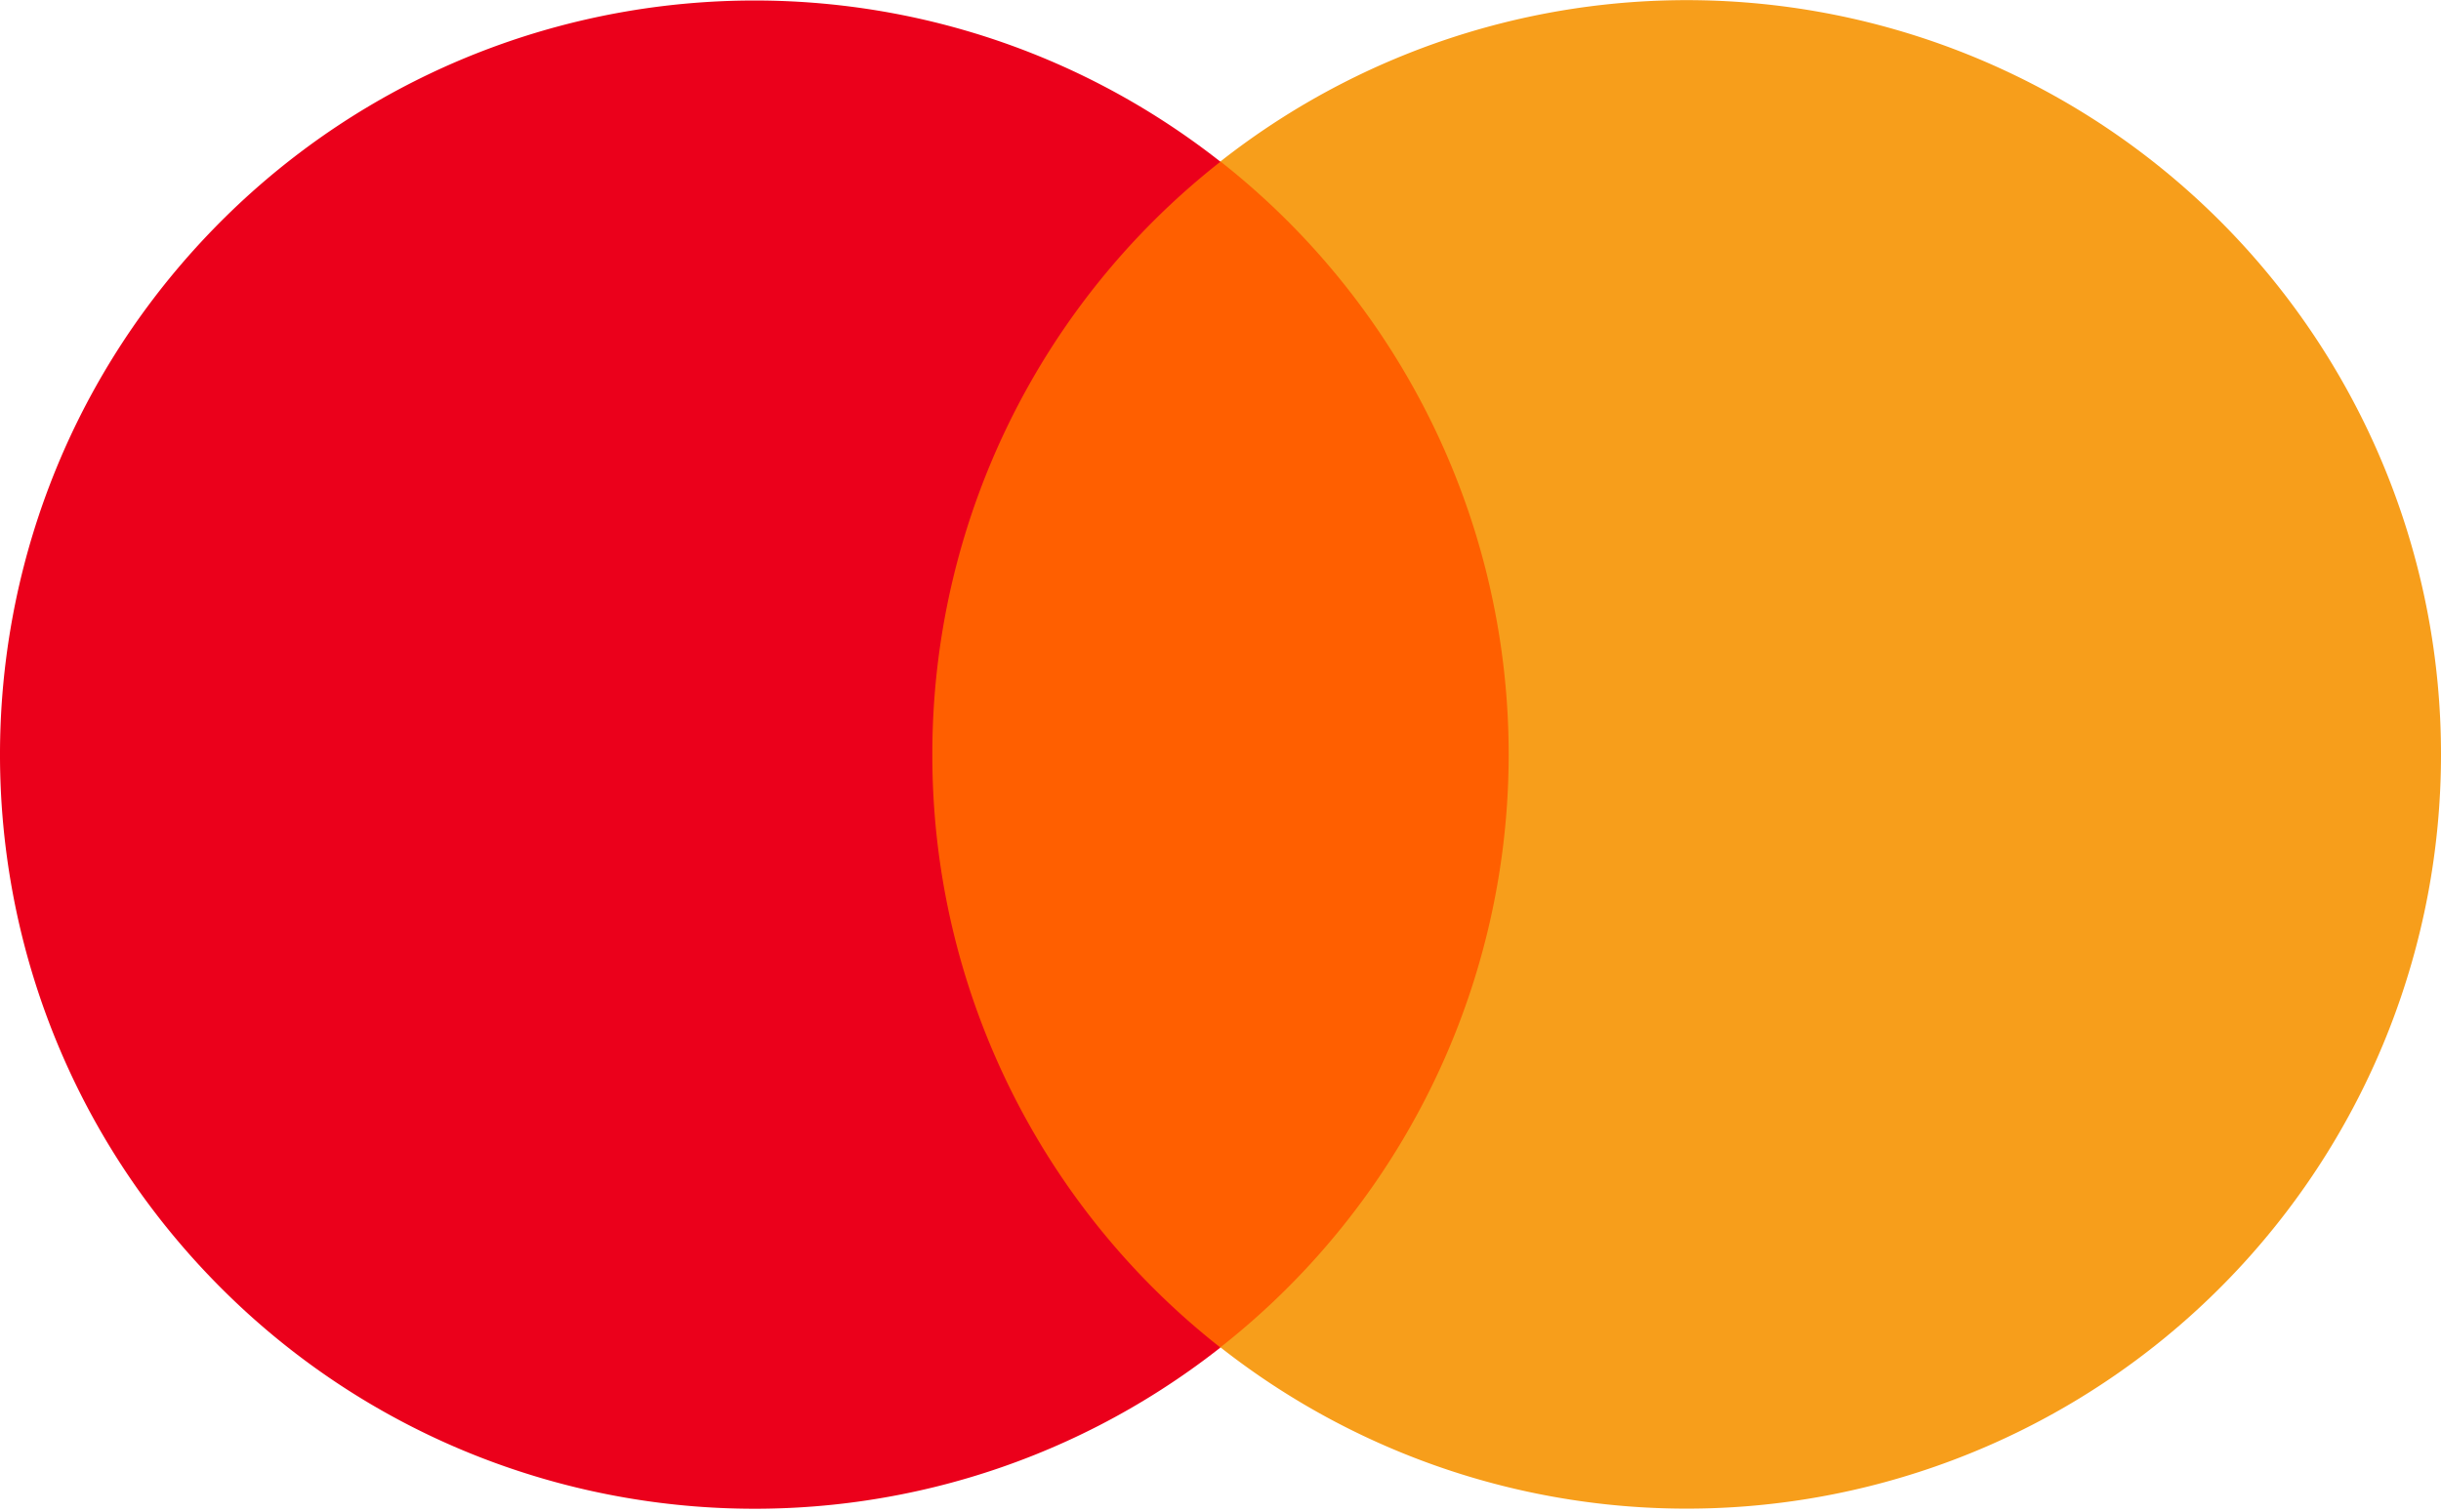 <svg width="71" height="44" fill="none" xmlns="http://www.w3.org/2000/svg"><path d="M46.067 4.699H24.942V39.2h21.125V4.699z" fill="#FF5F00"/><path d="M27.118 21.953a21.904 21.904 0 018.38-17.248c-8.995-7.07-21.914-6.04-29.676 2.365-7.763 8.406-7.763 21.366 0 29.771 7.762 8.406 20.68 9.436 29.676 2.366a21.904 21.904 0 01-8.38-17.254z" fill="#EB001B"/><path d="M71 21.953A21.94 21.94 0 0135.498 39.2a21.94 21.94 0 000-34.502A21.94 21.94 0 0171 21.947v.006z" fill="#F79E1B"/></svg>